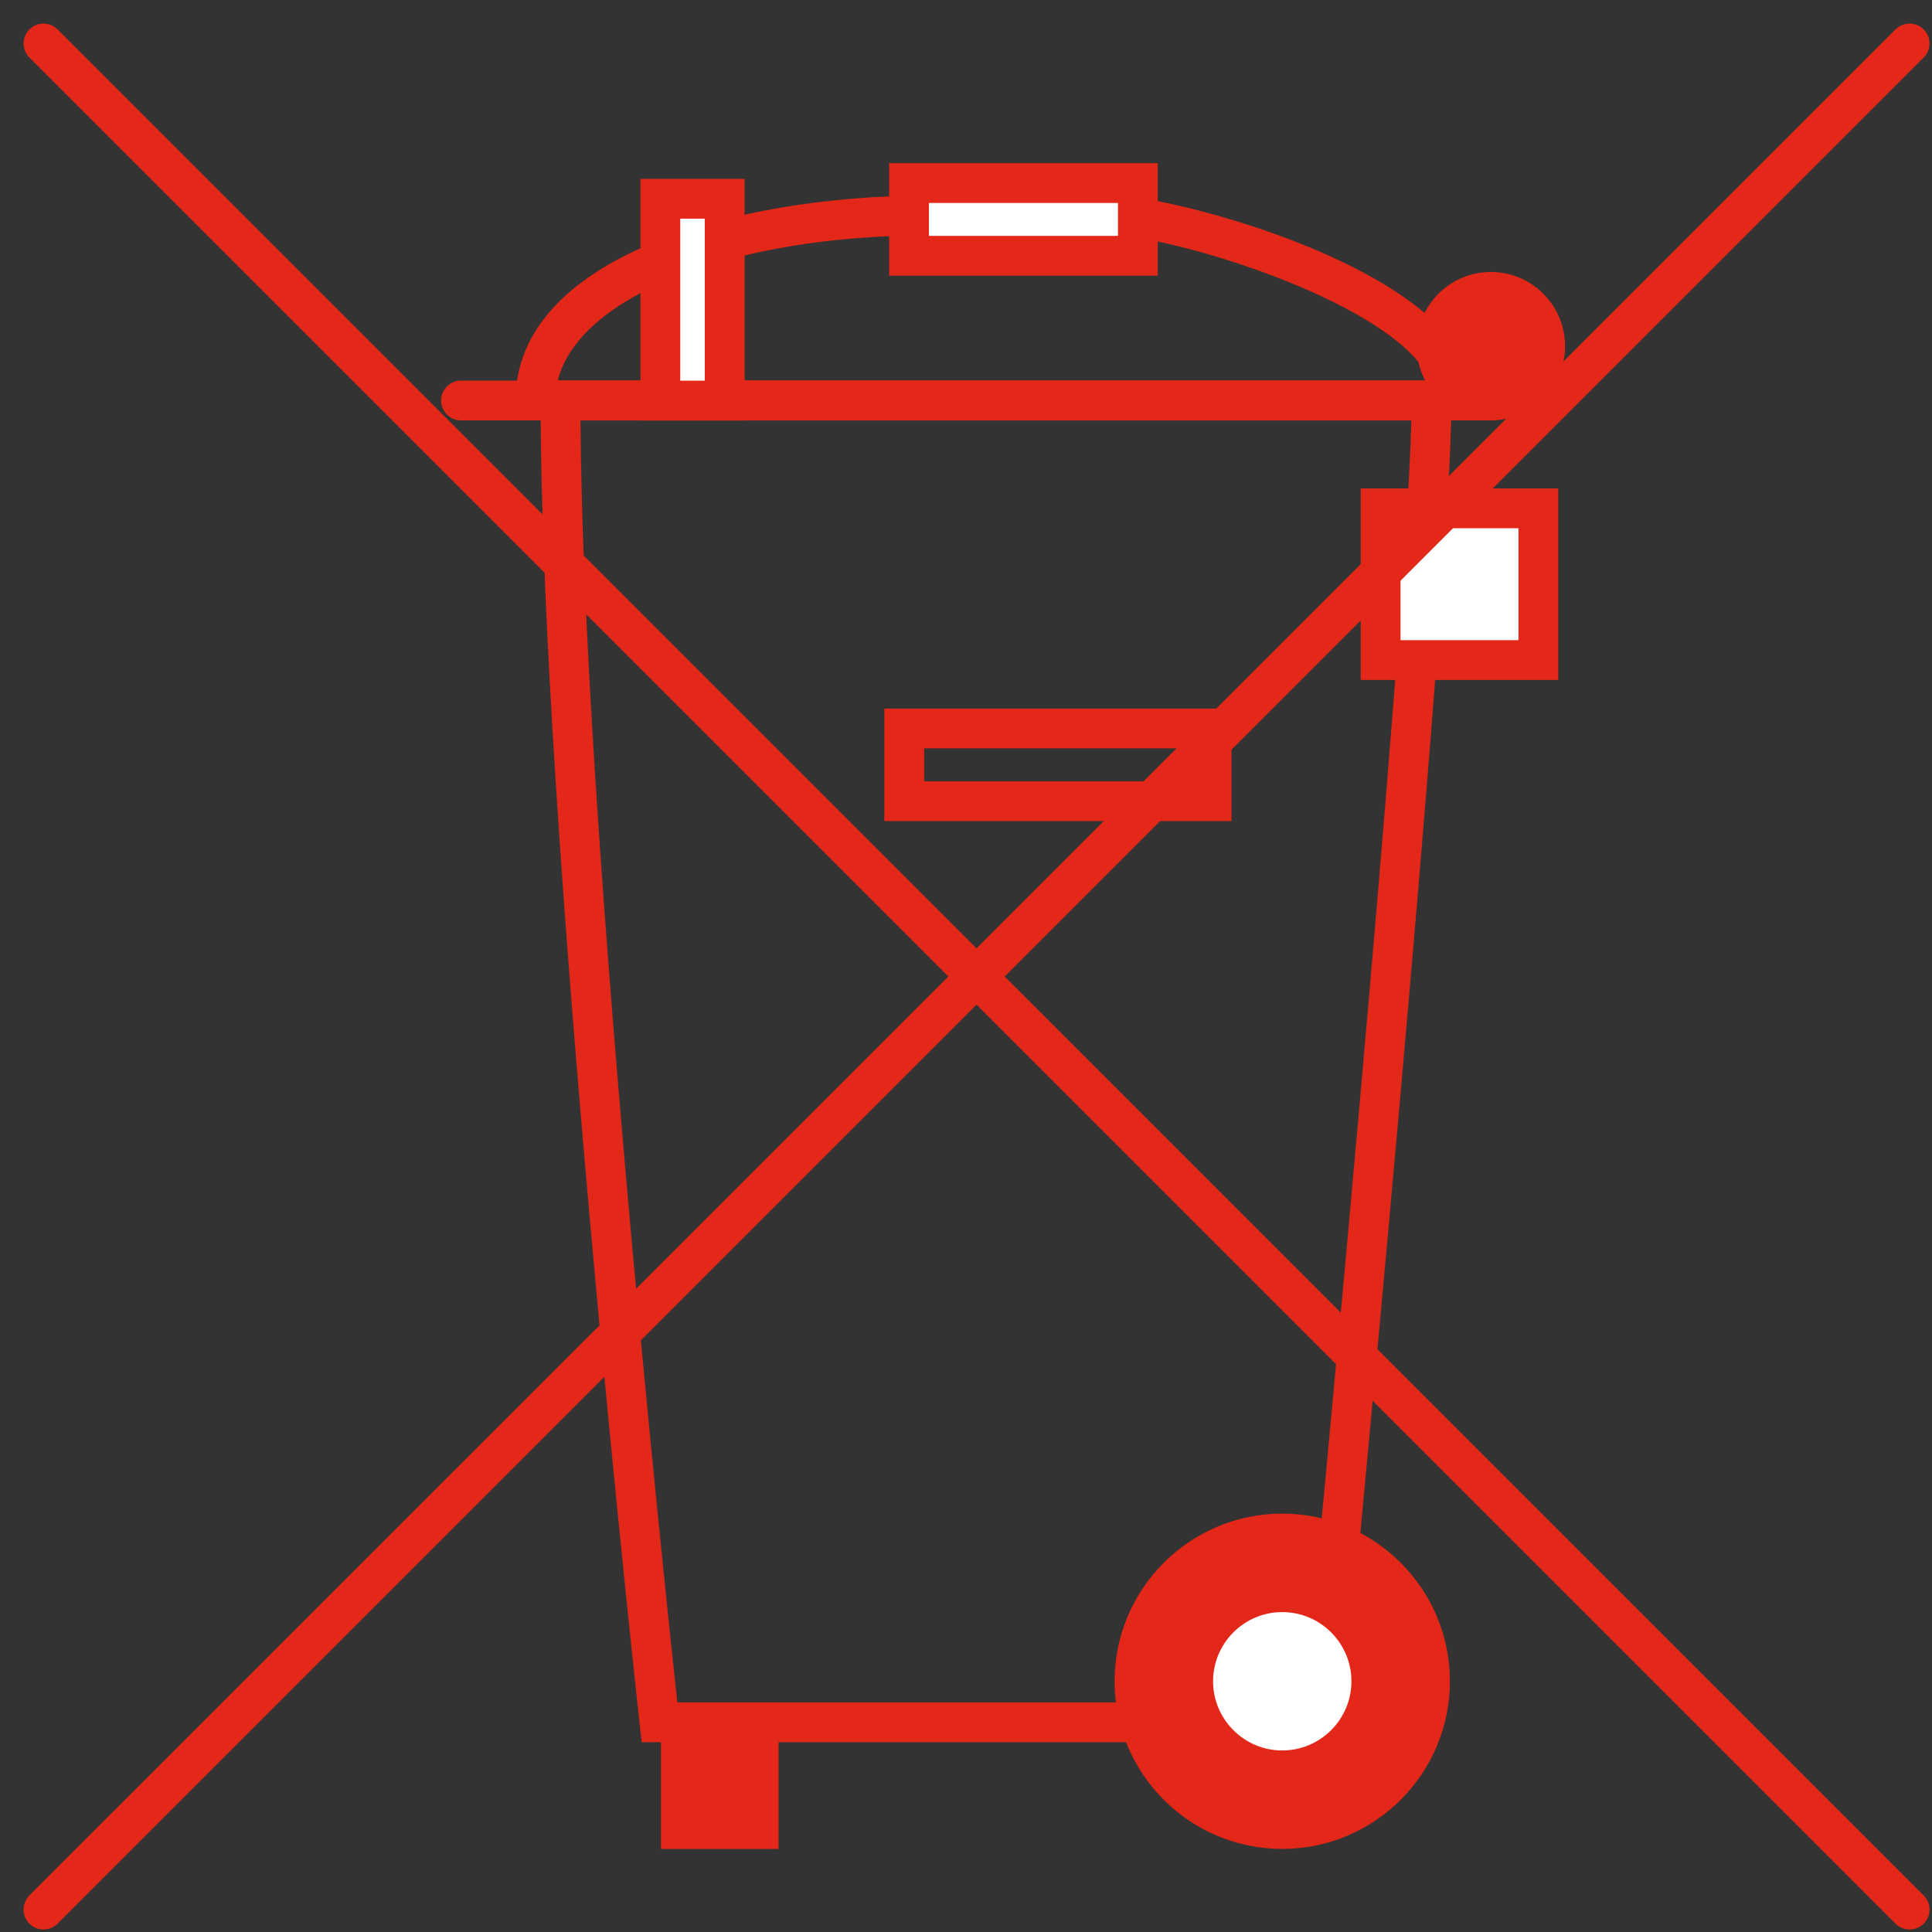 <?xml version="1.0" encoding="UTF-8"?>
<svg preserveAspectRatio="xMidYMid slice" xmlns="http://www.w3.org/2000/svg" xmlns:xlink="http://www.w3.org/1999/xlink" width="2px" height="2px" viewBox="0 0 77 77">
  <rect x="0" y="0" width="77" height="77" fill="#333333" stroke="none"/>
  <!-- Generator: Sketch 57.1 (83088) - https://sketch.com -->
  <title>icon_eb-poubelle-barree</title>
  <desc>Created with Sketch.</desc>
  <g id="ecotrel---UI" stroke="none" stroke-width="1" fill="none" fill-rule="evenodd">
    <g id="ecotrel-layout-citoyen" transform="translate(-684, -1792)">
      <g id="Signifie-ce-symbole" transform="translate(683, 1791)">
        <path d="M60.43,17.755 L19.372,17.755 C18.935,17.755 18.579,17.399 18.579,16.962 C18.579,16.524 18.935,16.169 19.372,16.169 L60.43,16.169 C60.868,16.169 61.223,16.524 61.223,16.962 C61.223,17.399 60.868,17.755 60.43,17.755" id="Fill-1" fill="#E32718"></path>
        <path d="M27.995,68.85 L52.983,68.85 C53.522,63.241 57.022,26.527 57.25,17.759 L24.135,17.759 C24.242,33.544 27.452,63.844 27.995,68.85 L27.995,68.85 Z M54.423,70.436 L26.574,70.436 L26.496,69.731 C26.456,69.374 22.546,33.92 22.546,16.966 L22.546,16.173 L58.849,16.173 L58.849,16.966 C58.849,24.607 54.669,67.881 54.493,69.719 L54.423,70.436 Z" id="Fill-3" fill="#E32718"></path>
        <polygon id="Fill-5" fill="#E32718" points="28.136 73.897 31.238 73.897 31.238 69.644 28.136 69.644"></polygon>
        <path d="M28.929,73.104 L30.445,73.104 L30.445,70.436 L28.929,70.436 L28.929,73.104 Z M27.343,74.69 L32.031,74.69 L32.031,68.851 L27.343,68.851 L27.343,74.69 Z" id="Fill-7" fill="#E32718"></path>
        <path d="M37.832,32.14 L48.495,32.14 L48.495,30.826 L37.832,30.826 L37.832,32.14 Z M36.245,33.725 L50.08,33.725 L50.08,29.241 L36.245,29.241 L36.245,33.725 Z" id="Fill-8" fill="#E32718"></path>
        <polygon id="Fill-9" fill="#FFFFFF" points="56.025 27.307 62.311 27.307 62.311 21.261 56.025 21.261"></polygon>
        <path d="M56.818,26.514 L61.519,26.514 L61.519,22.053 L56.818,22.053 L56.818,26.514 Z M55.232,28.1 L63.104,28.1 L63.104,20.468 L55.232,20.468 L55.232,28.1 Z" id="Fill-10" fill="#E32718"></path>
        <path d="M57.993,68.008 C57.993,71.261 55.355,73.896 52.103,73.896 C48.85,73.896 46.215,71.261 46.215,68.008 C46.215,64.755 48.85,62.118 52.103,62.118 C55.355,62.118 57.993,64.755 57.993,68.008" id="Fill-11" fill="#E32718"></path>
        <path d="M52.103,62.911 C49.294,62.911 47.008,65.196 47.008,68.008 C47.008,70.817 49.294,73.104 52.103,73.104 C54.913,73.104 57.2,70.817 57.2,68.008 C57.2,65.196 54.913,62.911 52.103,62.911 M52.103,74.689 C48.419,74.689 45.422,71.692 45.422,68.008 C45.422,64.324 48.419,61.325 52.103,61.325 C55.787,61.325 58.786,64.324 58.786,68.008 C58.786,71.692 55.787,74.689 52.103,74.689" id="Fill-12" fill="#E32718"></path>
        <path d="M54.068,68.008 C54.068,69.093 53.188,69.971 52.103,69.971 C51.019,69.971 50.139,69.093 50.139,68.008 C50.139,66.922 51.019,66.043 52.103,66.043 C53.188,66.043 54.068,66.922 54.068,68.008" id="Fill-13" fill="#FFFFFF"></path>
        <path d="M52.103,66.836 C51.458,66.836 50.933,67.362 50.933,68.008 C50.933,68.653 51.458,69.179 52.103,69.179 C52.748,69.179 53.275,68.653 53.275,68.008 C53.275,67.362 52.748,66.836 52.103,66.836 M52.103,70.765 C50.584,70.765 49.347,69.527 49.347,68.008 C49.347,66.487 50.584,65.25 52.103,65.25 C53.624,65.25 54.861,66.487 54.861,68.008 C54.861,69.527 53.624,70.765 52.103,70.765" id="Fill-14" fill="#FFFFFF"></path>
        <path d="M23.232,16.167 L58.007,16.167 C56.673,13.16 48.237,10.547 45.503,10.377 C42.596,10.195 38.076,10.376 38.033,10.379 C30.137,10.379 24.062,12.816 23.232,16.167 L23.232,16.167 Z M59.771,17.753 L21.548,17.753 L21.548,16.96 C21.548,11.348 30.077,8.793 38.002,8.793 C38.155,8.785 42.61,8.607 45.601,8.794 C48.405,8.967 59.771,12.018 59.771,16.96 L59.771,17.753 Z" id="Fill-15" fill="#E32718"></path>
        <path d="M62.583,14.797 C62.583,15.992 61.616,16.961 60.42,16.961 C59.224,16.961 58.255,15.992 58.255,14.797 C58.255,13.602 59.224,12.633 60.42,12.633 C61.616,12.633 62.583,13.602 62.583,14.797" id="Fill-16" fill="#E32718"></path>
        <path d="M60.42,13.426 C59.663,13.426 59.049,14.041 59.049,14.796 C59.049,15.554 59.663,16.168 60.42,16.168 C61.176,16.168 61.79,15.554 61.79,14.796 C61.79,14.041 61.176,13.426 60.42,13.426 M60.42,17.754 C58.789,17.754 57.463,16.428 57.463,14.796 C57.463,13.166 58.789,11.84 60.42,11.84 C62.05,11.84 63.376,13.166 63.376,14.796 C63.376,16.428 62.05,17.754 60.42,17.754" id="Fill-17" fill="#E32718"></path>
        <polygon id="Fill-18" fill="#FFFFFF" points="37.23 11.194 46.351 11.194 46.351 8.296 37.23 8.296"></polygon>
        <path d="M38.022,10.401 L45.558,10.401 L45.558,9.089 L38.022,9.089 L38.022,10.401 Z M36.437,11.986 L47.144,11.986 L47.144,7.503 L36.437,7.503 L36.437,11.986 Z" id="Fill-19" fill="#E32718"></path>
        <polygon id="Fill-20" fill="#FFFFFF" points="27.318 16.966 29.882 16.966 29.882 8.923 27.318 8.923"></polygon>
        <path d="M28.111,16.173 L29.089,16.173 L29.089,9.715 L28.111,9.715 L28.111,16.173 Z M26.525,17.759 L30.675,17.759 L30.675,8.13 L26.525,8.13 L26.525,17.759 Z" id="Fill-21" fill="#E32718"></path>
        <path d="M77.108,77.899 C76.905,77.899 76.702,77.822 76.547,77.668 L2.172,3.293 C1.862,2.984 1.862,2.481 2.172,2.172 C2.481,1.862 2.984,1.862 3.293,2.172 L77.67,76.545 C77.979,76.856 77.979,77.357 77.67,77.668 C77.514,77.822 77.311,77.899 77.108,77.899" id="Fill-22" fill="#E32718"></path>
        <path d="M2.732,77.899 C2.529,77.899 2.326,77.822 2.171,77.668 C1.862,77.357 1.862,76.856 2.171,76.545 L76.548,2.172 C76.857,1.862 77.36,1.862 77.669,2.172 C77.978,2.481 77.978,2.984 77.669,3.293 L3.294,77.668 C3.138,77.822 2.935,77.899 2.732,77.899" id="Fill-23" fill="#E32718"></path>
      </g>
    </g>
  </g>
</svg>
